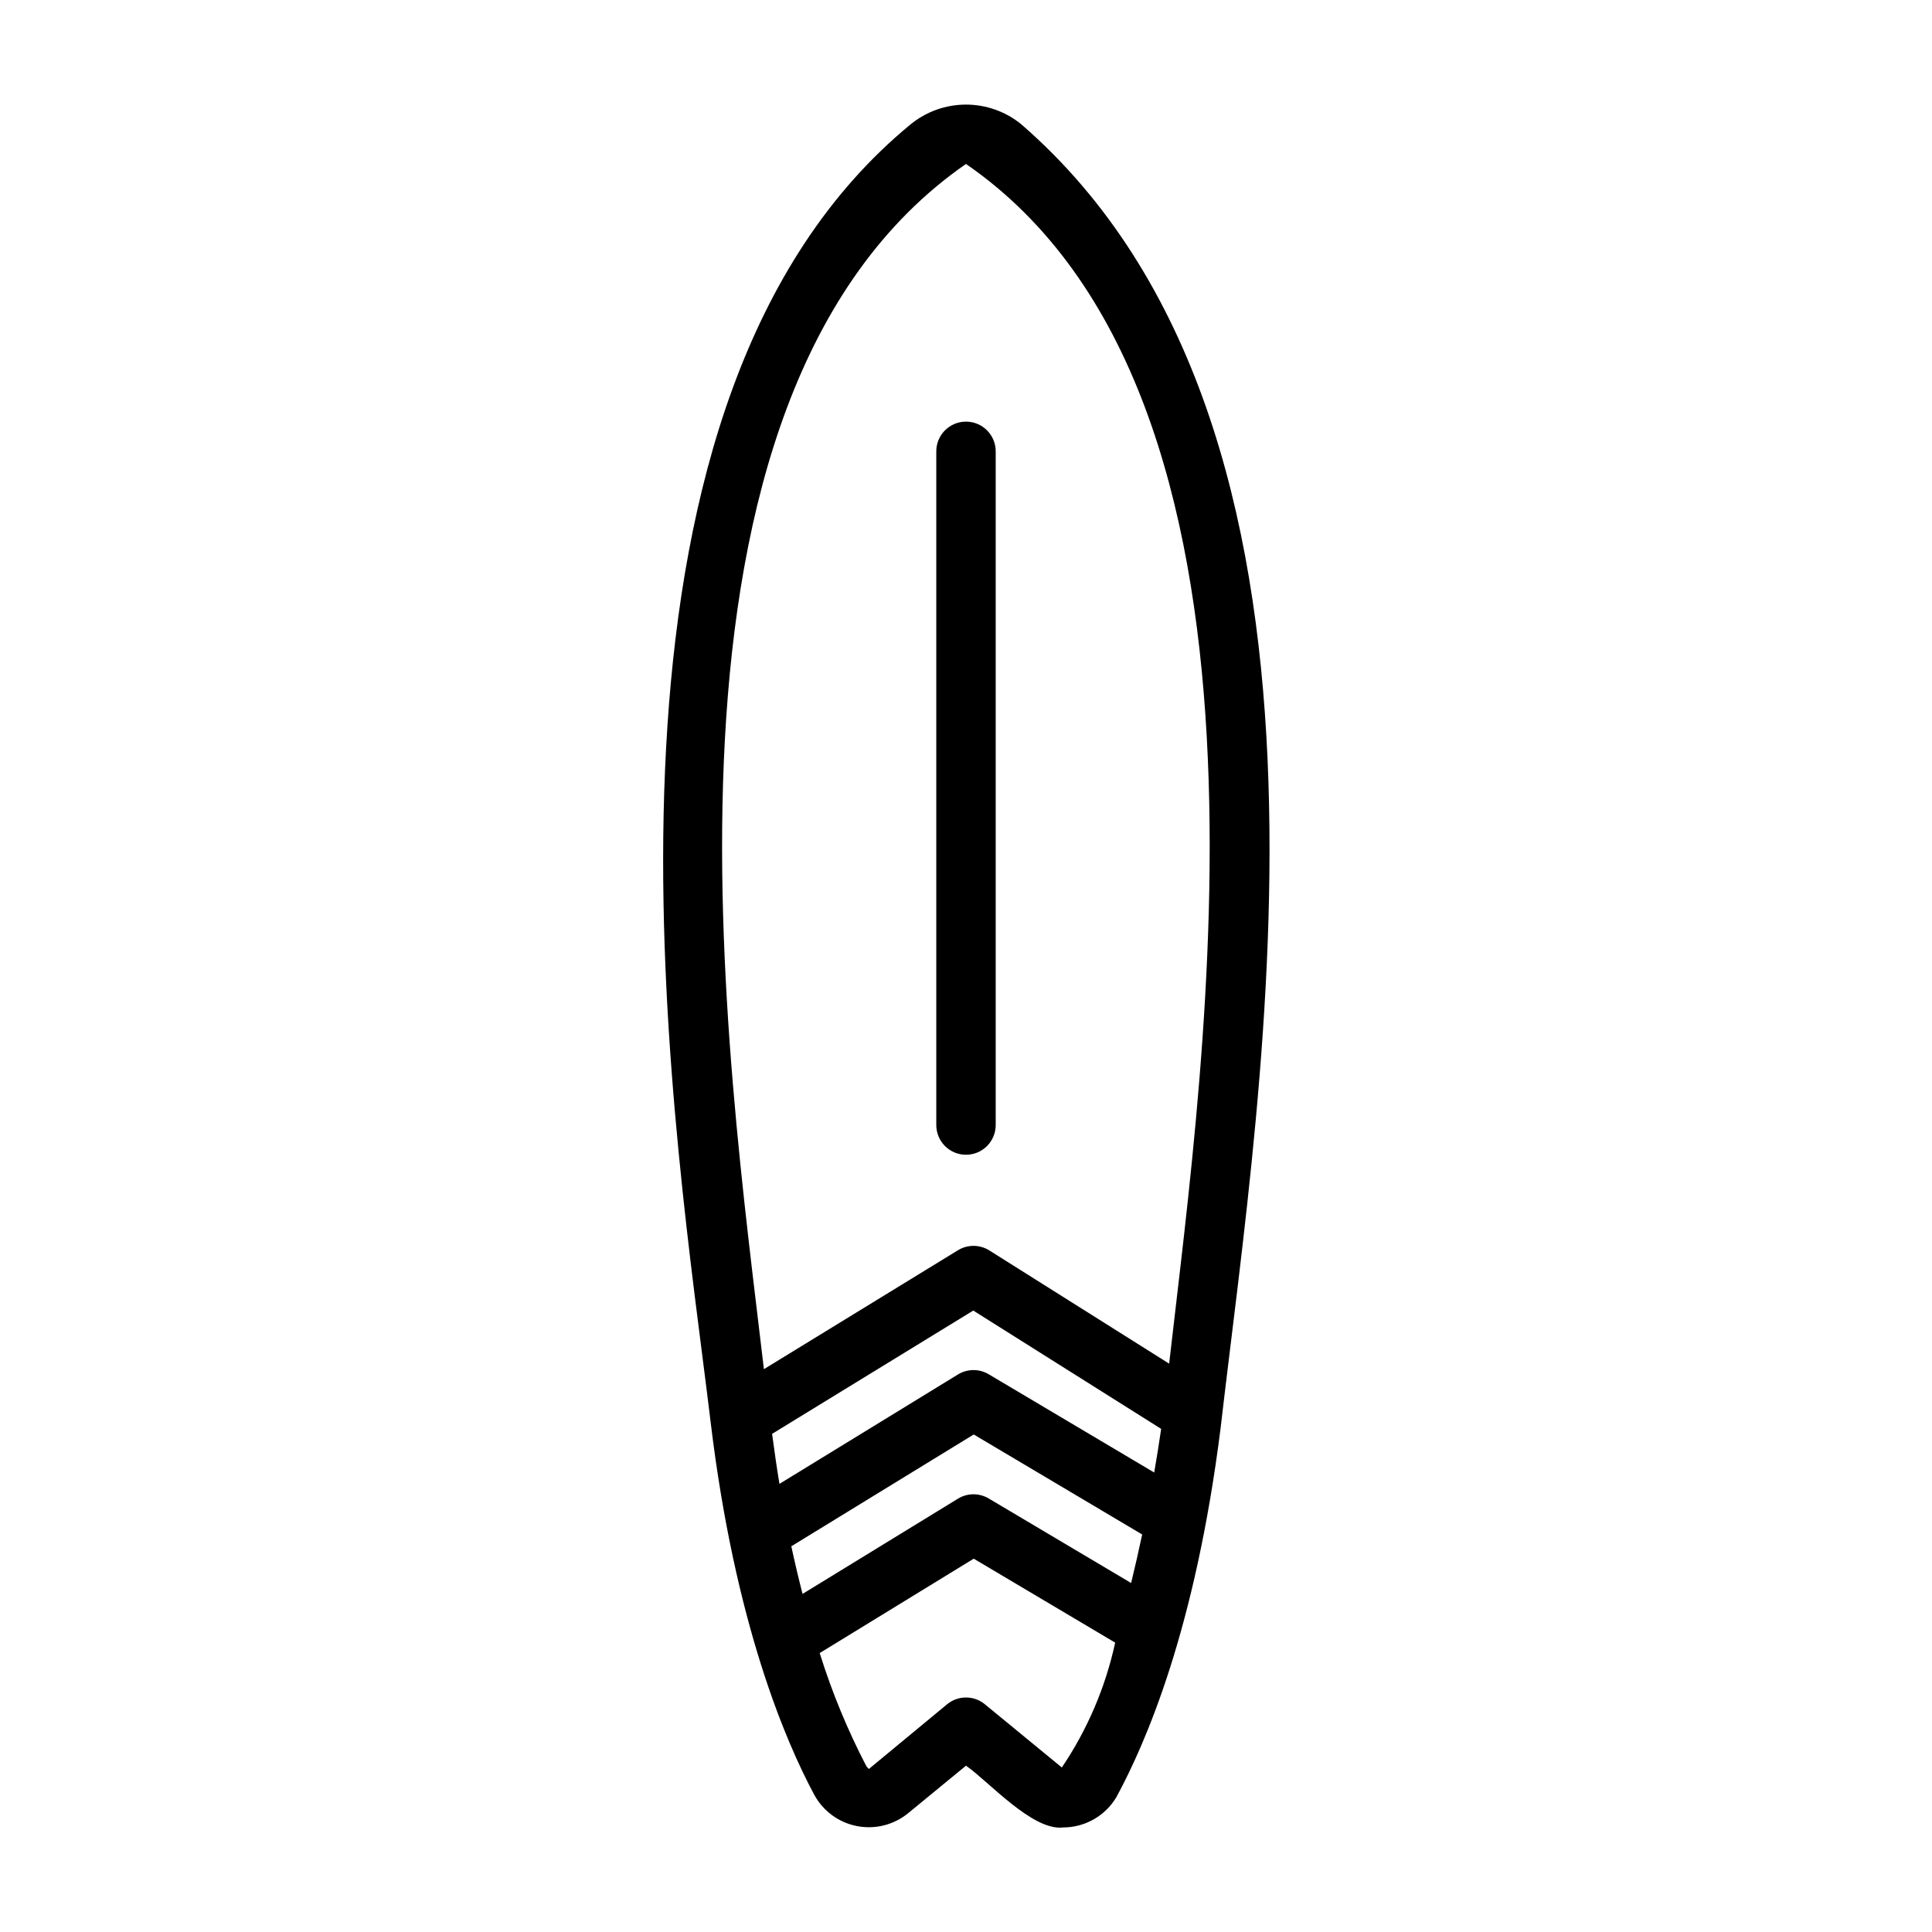 <?xml version="1.0" encoding="UTF-8"?>
<!-- Uploaded to: SVG Repo, www.svgrepo.com, Generator: SVG Repo Mixer Tools -->
<svg fill="#000000" width="800px" height="800px" version="1.1" viewBox="144 144 512 512" xmlns="http://www.w3.org/2000/svg">
 <g>
  <path d="m414.7 176.98c-4.144-3.402-9.34-5.262-14.703-5.262s-10.562 1.859-14.707 5.262c-87.73 72.129-65.691 244.18-55.098 326.86 0.793 6.219 1.523 11.926 2.137 17.047 6.418 53.41 19.949 84.777 27.445 98.723 2.328 4.301 6.445 7.344 11.242 8.305 4.797 0.961 9.77-0.262 13.574-3.336l15.406-12.656c5.984 4.133 17.633 17.344 25.742 16.371 5.805-0.008 11.176-3.07 14.133-8.062 7.906-14.629 20.891-44.566 27.582-97.629 10.762-93.18 40.043-265.03-52.754-345.62zm35.172 357.25-43.867-26.043h0.004c-2.512-1.488-5.644-1.469-8.137 0.059 0 0-30.996 19-47.309 28.996-0.699-4.219-1.344-8.676-1.949-13.258l53.312-32.672 49.793 31.355c-0.555 3.844-1.172 7.699-1.844 11.562zm-96.164 19.551 48.34-29.629s32.066 19.035 44.641 26.5c-0.934 4.387-1.91 8.688-2.93 12.863l-37.75-22.41v-0.004c-2.516-1.484-5.644-1.465-8.137 0.059 0 0-26.801 16.426-41.188 25.242-1.023-3.969-2.019-8.164-2.977-12.621zm46.289-366.33c89.145 61.445 63.035 236.96 53.84 317.93l-47.652-30.004c-2.535-1.594-5.758-1.613-8.312-0.051 0 0-33.82 20.727-51.43 31.52-9.508-81.566-35.891-257.37 53.555-319.4zm25.398 424.95-20.402-16.758c-2.906-2.383-7.09-2.383-9.996 0l-20.742 17.156-0.609-0.652-0.004 0.004c-5.023-9.637-9.176-19.699-12.414-30.07l40.82-25.016s26.016 15.441 37.484 22.25c-2.566 11.828-7.363 23.059-14.137 33.09z"/>
  <path d="m400 450.02c2.086 0.004 4.09-0.828 5.566-2.305 1.477-1.477 2.305-3.477 2.305-5.566v-178.54c0-4.348-3.523-7.871-7.871-7.871s-7.875 3.523-7.875 7.871v178.54c0 2.09 0.832 4.09 2.305 5.566 1.477 1.477 3.481 2.309 5.57 2.305z"/>
 </g>
</svg>